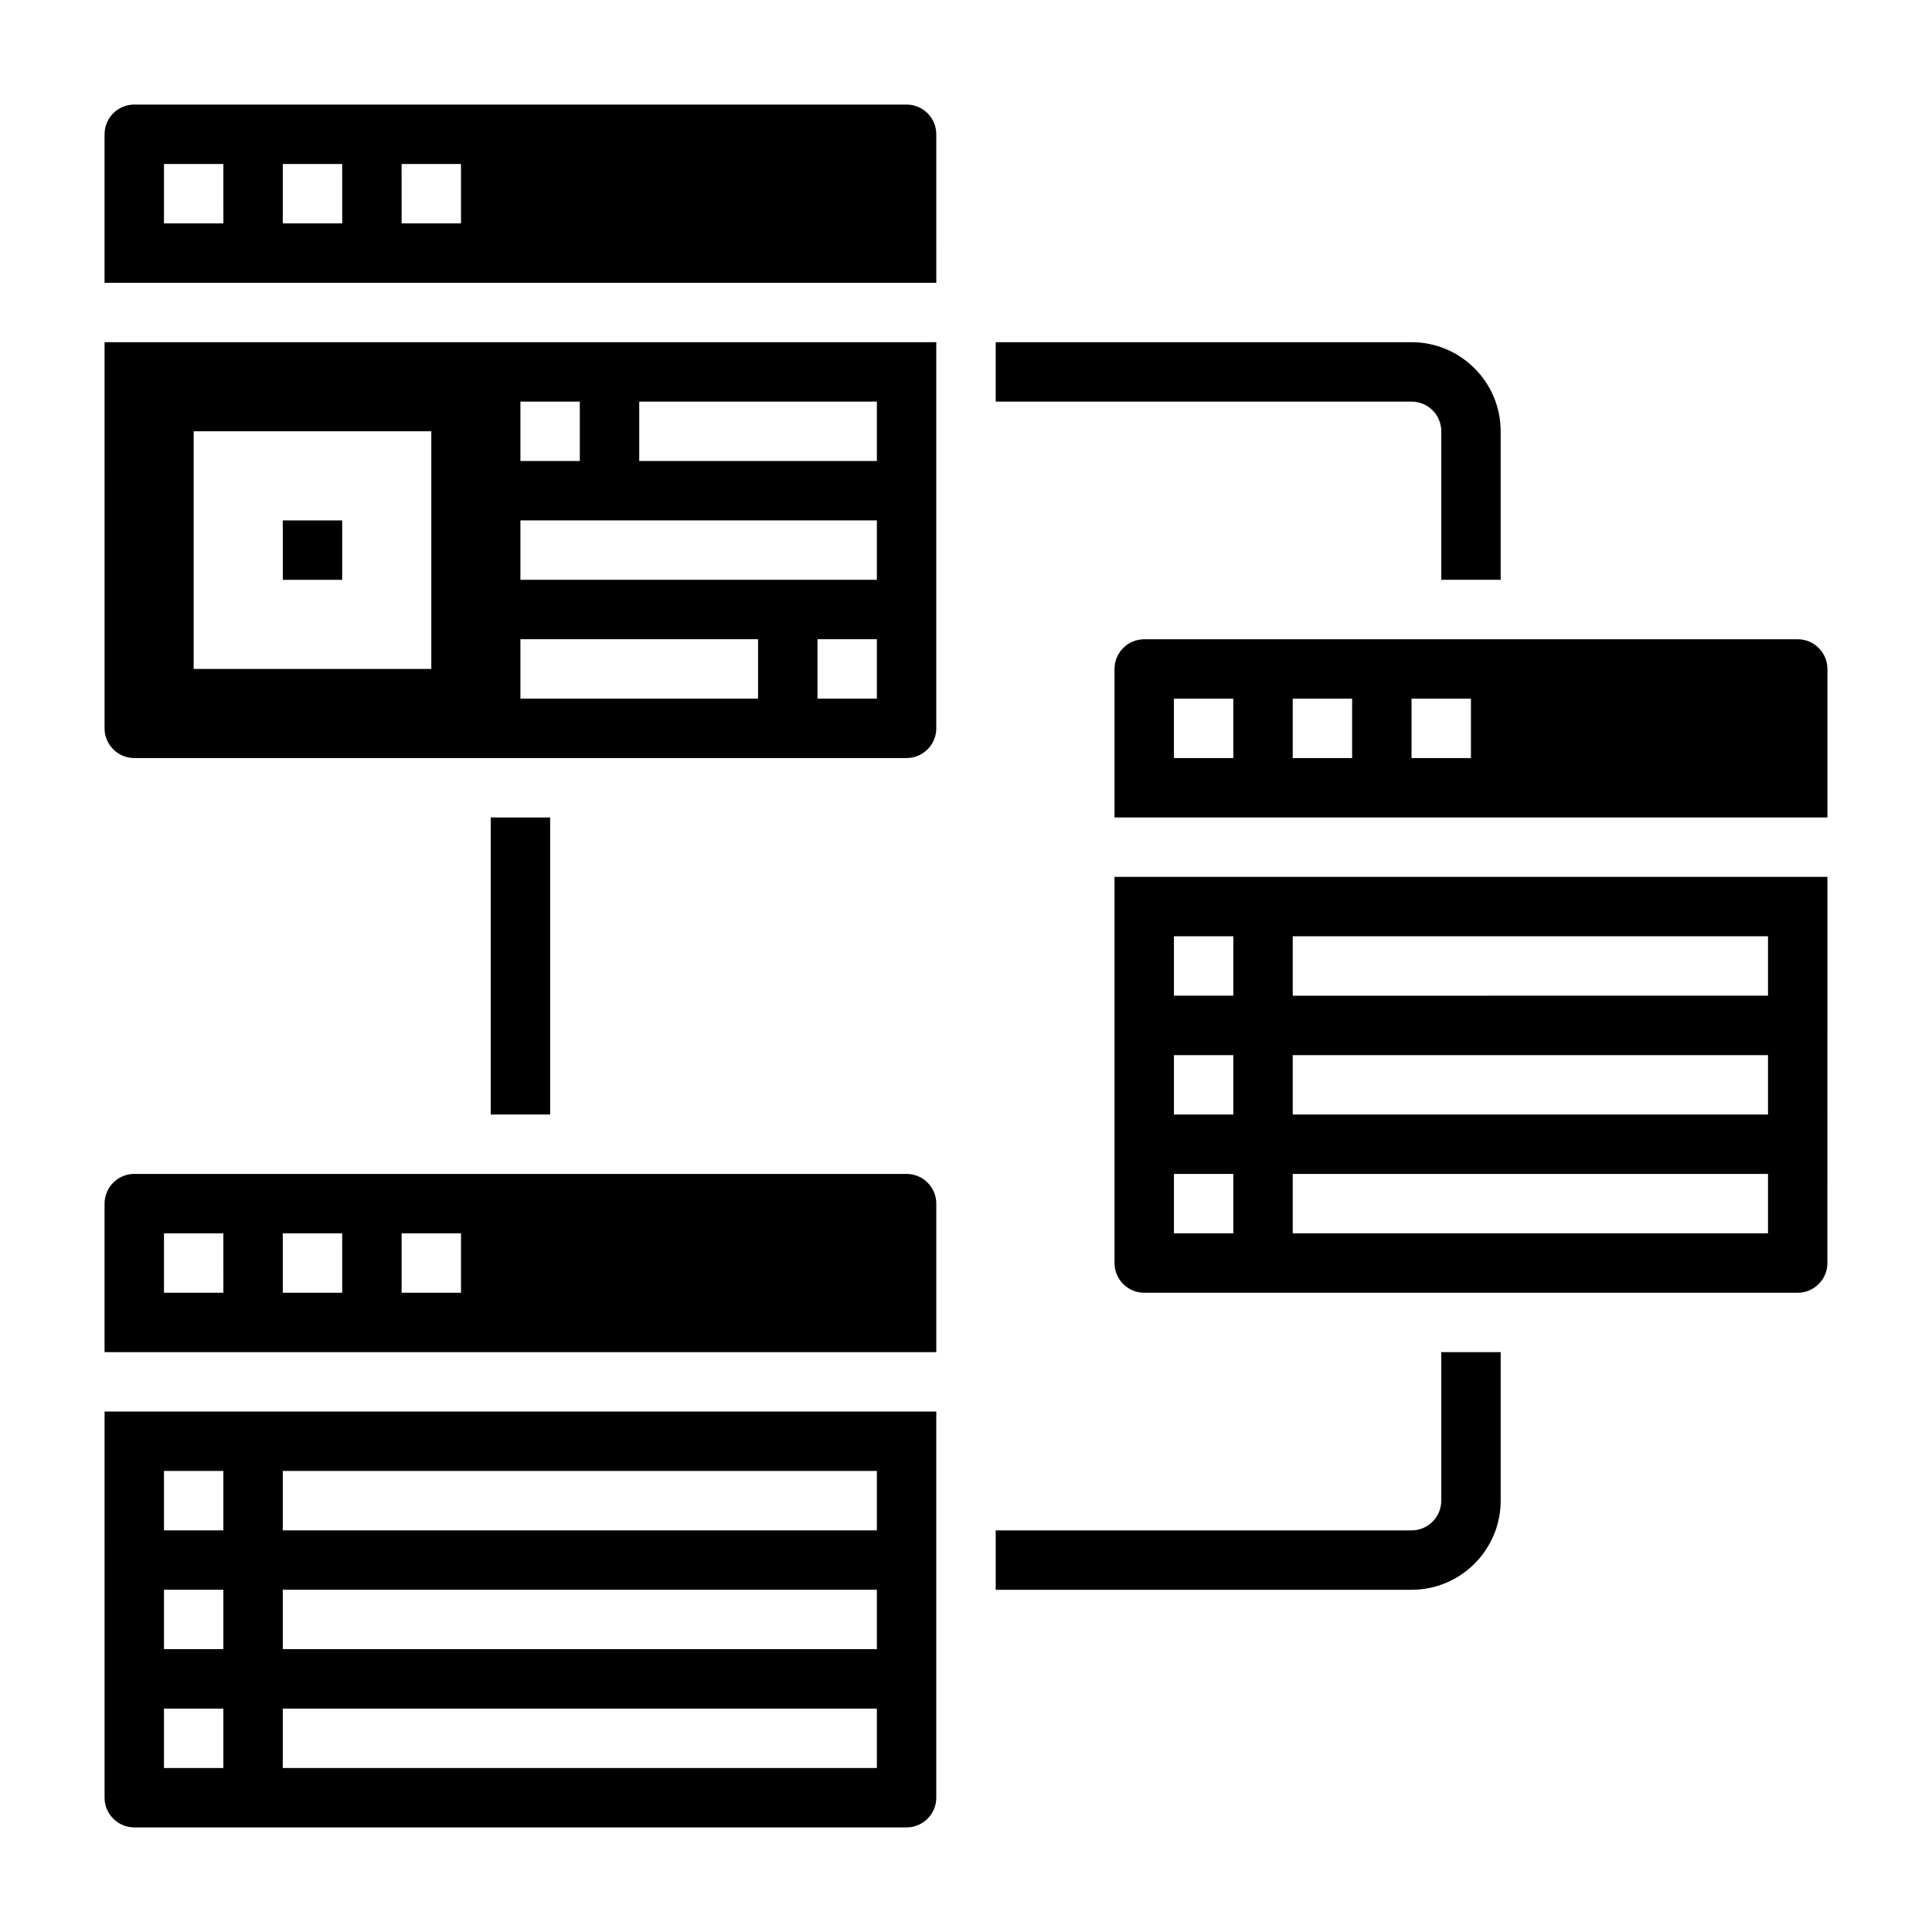 <?xml version="1.0" encoding="UTF-8"?>
<!-- Uploaded to: SVG Repo, www.svgrepo.com, Generator: SVG Repo Mixer Tools -->
<svg fill="#000000" width="800px" height="800px" version="1.1" viewBox="144 144 512 512" xmlns="http://www.w3.org/2000/svg">
 <g>
  <path d="m171.71 337.02c0 4.344 3.535 7.871 7.871 7.871h204.67c4.336 0 7.871-3.527 7.871-7.871v-102.34h-220.41zm204.67-7.875h-15.742v-15.742h15.742zm-62.977-78.719h62.977v15.742h-62.977zm-31.488 0h15.742v15.742h-15.742zm0 31.488h94.465v15.742l-94.465 0.004zm0 31.488h62.977v15.742h-62.977zm-86.594-55.105h62.977v62.977h-62.977z"/>
  <path d="m384.25 171.71h-204.67c-4.336 0-7.871 3.527-7.871 7.871v39.359h220.42l-0.004-39.359c0-4.344-3.531-7.871-7.871-7.871zm-181.05 31.488h-15.746v-15.746h15.742zm31.488 0h-15.746v-15.746h15.742zm31.488 0h-15.742l-0.004-15.746h15.742z"/>
  <path d="m384.25 455.1h-204.67c-4.336 0-7.871 3.527-7.871 7.871v39.359h220.42v-39.359c-0.004-4.344-3.535-7.871-7.875-7.871zm-181.05 31.488h-15.746v-15.742h15.742zm31.488 0h-15.746v-15.742h15.742zm31.488 0h-15.742v-15.742h15.742z"/>
  <path d="m171.71 620.41c0 4.344 3.535 7.871 7.871 7.871h204.67c4.336 0 7.871-3.527 7.871-7.871v-102.34h-220.41zm47.23-86.59h157.44v15.742h-157.44zm0 31.488h157.44v15.742h-157.44zm0 31.488h157.44v15.742h-157.44zm-31.488-62.977h15.742v15.742h-15.742zm0 31.488h15.742v15.742h-15.742zm0 31.488h15.742v15.742h-15.742z"/>
  <path d="m218.94 281.92h15.742v15.742h-15.742z"/>
  <path d="m439.36 478.72c0 4.344 3.535 7.871 7.871 7.871h173.18c4.336 0 7.871-3.527 7.871-7.871l0.004-102.34h-188.93zm47.23-86.594h125.95v15.742l-125.95 0.004zm0 31.488h125.95v15.742l-125.95 0.004zm0 31.488h125.95v15.742l-125.95 0.004zm-31.488-62.977h15.742v15.742h-15.742zm0 31.488h15.742v15.742h-15.742zm0 31.488h15.742v15.742h-15.742z"/>
  <path d="m620.41 313.41h-173.18c-4.336 0-7.871 3.527-7.871 7.871v39.359h188.93v-39.359c0-4.344-3.535-7.871-7.875-7.871zm-149.57 31.488h-15.742v-15.742h15.742zm31.488 0h-15.742v-15.742h15.742zm31.488 0h-15.742v-15.742h15.742z"/>
  <path d="m525.95 258.3v39.359h15.742v-39.359c0-13.02-10.598-23.617-23.617-23.617l-110.2 0.004v15.742h110.21c4.34 0 7.871 3.527 7.871 7.871z"/>
  <path d="m274.05 360.64h15.742v78.719h-15.742z"/>
  <path d="m525.95 541.7c0 4.344-3.535 7.871-7.871 7.871h-110.21v15.742h110.21c13.02 0 23.617-10.598 23.617-23.617v-39.359h-15.742z"/>
 </g>
</svg>